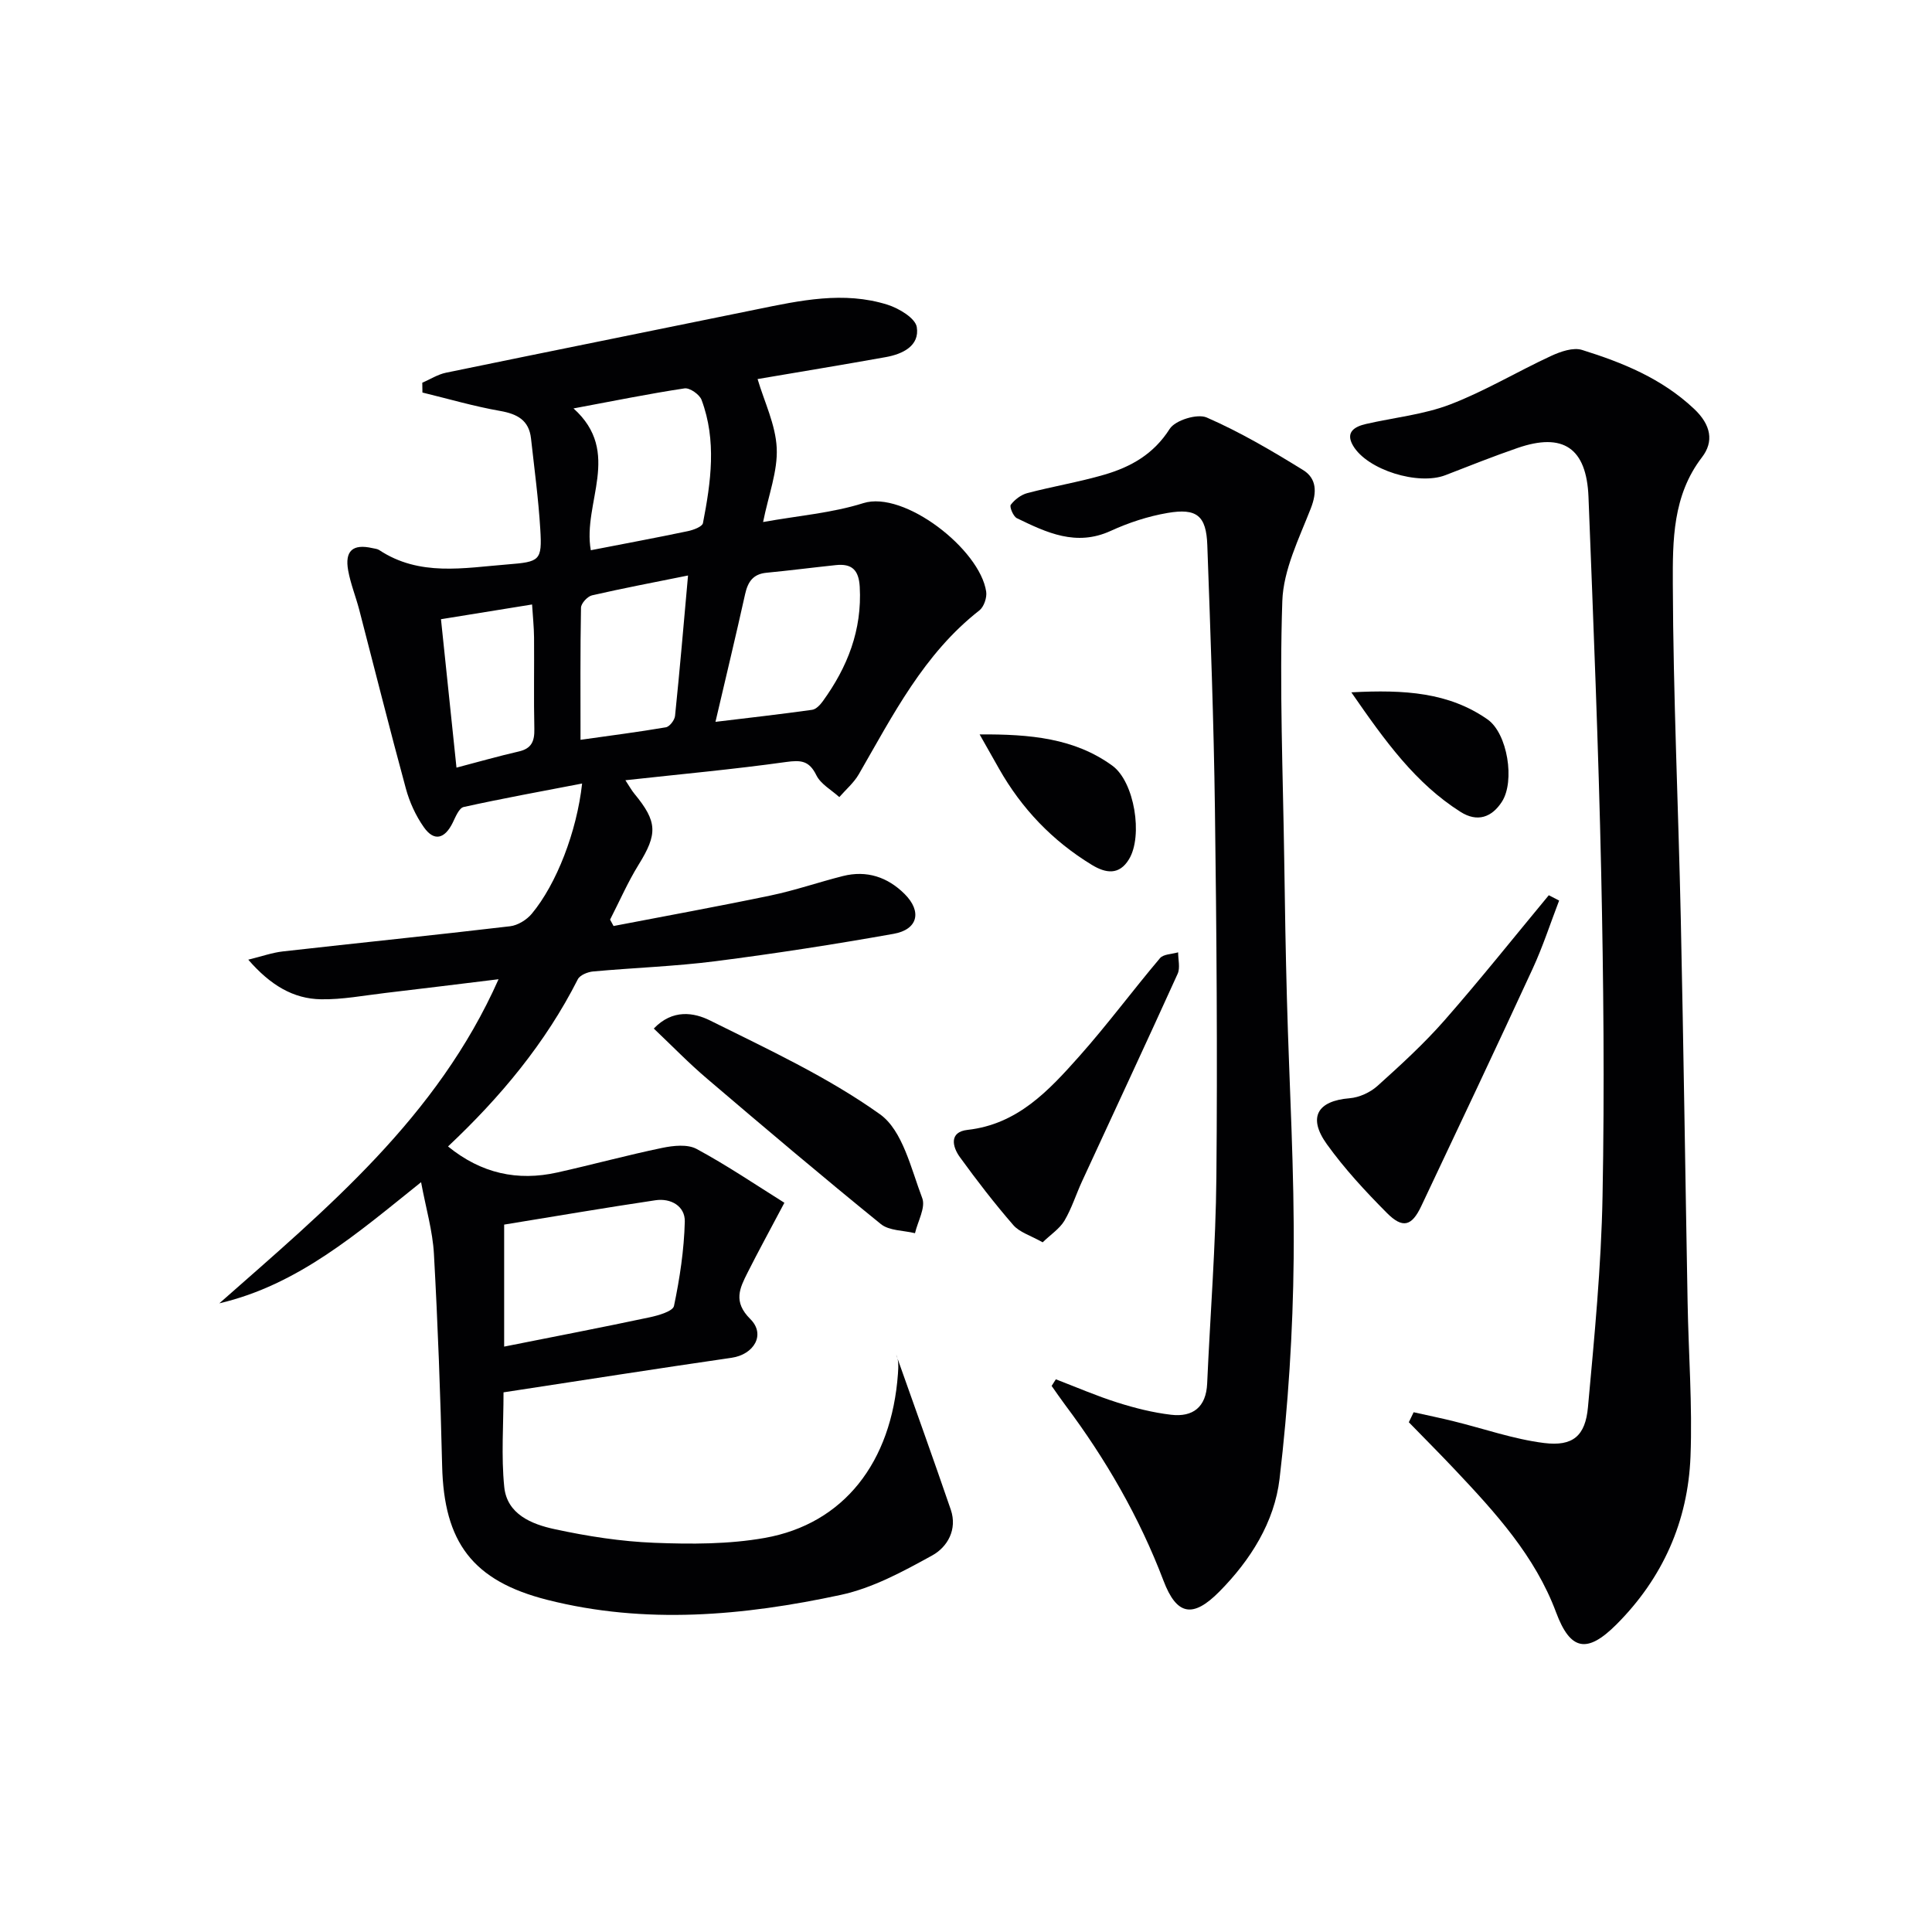 <svg enable-background="new 0 0 400 400" viewBox="0 0 400 400" xmlns="http://www.w3.org/2000/svg"><g fill="#010103"><path d="m162.4 249.02c-3.13 5.92-5.45 10.14-7.61 14.44-1.63 3.24-3.07 6.03.55 9.63 3.25 3.23.73 7.35-3.85 8.02-15.58 2.26-31.14 4.7-47.24 7.16 0 6.71-.5 13.21.15 19.59.57 5.67 5.71 7.72 10.4 8.73 6.79 1.47 13.75 2.56 20.68 2.83 7.61.3 15.41.31 22.86-1.01 16.35-2.91 26.25-15.65 27.57-33.98.1-1.45.18-2.9-.38-4 3.79 10.71 7.64 21.39 11.32 32.13 1.4 4.1-.69 7.74-3.85 9.48-6.01 3.31-12.32 6.75-18.94 8.17-20.1 4.32-40.46 6.17-60.76 1.02-15.48-3.93-21.39-11.94-21.76-27.75-.35-14.63-.89-29.26-1.7-43.87-.26-4.74-1.65-9.41-2.66-14.85-13.15 10.53-25.41 21.25-41.77 25.08 22.24-19.62 45.09-38.45 57.81-67.1-8.32 1.01-15.87 1.96-23.42 2.84-4.45.52-8.92 1.39-13.36 1.31-5.73-.1-10.45-2.91-15.04-8.2 2.79-.68 4.95-1.46 7.18-1.71 15.68-1.77 31.37-3.36 47.04-5.21 1.59-.19 3.43-1.33 4.48-2.59 5.11-6.13 9.32-16.98 10.42-26.96-8.44 1.63-16.52 3.09-24.52 4.86-.96.21-1.69 2.06-2.28 3.27-1.6 3.24-3.79 4.01-5.97.91-1.67-2.37-2.96-5.19-3.72-8-3.35-12.3-6.44-24.67-9.65-37-.71-2.72-1.79-5.37-2.29-8.12-.75-4.11.96-5.58 5-4.66.49.11 1.04.15 1.43.41 8.34 5.51 17.47 3.69 26.52 2.97 6.72-.54 7.22-.74 6.82-7.29-.38-6.28-1.23-12.53-1.92-18.79-.42-3.78-2.83-5.07-6.39-5.7-5.42-.95-10.73-2.51-16.09-3.81-.01-.68-.02-1.35-.03-2.03 1.64-.71 3.22-1.73 4.93-2.08 21.42-4.42 42.87-8.72 64.31-13.11 8.98-1.84 18.01-3.81 27.06-.97 2.38.75 5.78 2.78 6.08 4.64.62 3.87-2.9 5.58-6.39 6.21-8.98 1.61-17.99 3.09-26.57 4.55 1.39 4.7 3.73 9.44 3.96 14.27.23 4.78-1.68 9.67-2.82 15.33 7.27-1.31 14.24-1.86 20.75-3.91 8.44-2.66 24.15 9.55 25.44 18.33.18 1.23-.47 3.14-1.41 3.88-11.51 8.99-17.9 21.69-24.97 33.93-1.02 1.76-2.67 3.16-4.03 4.72-1.63-1.48-3.84-2.68-4.75-4.52-1.5-3.06-3.22-3.17-6.32-2.74-10.81 1.51-21.69 2.5-33.22 3.77.87 1.32 1.3 2.11 1.86 2.79 4.8 5.81 4.82 8.33.88 14.69-2.24 3.62-3.96 7.58-5.91 11.38.24.44.48.88.72 1.32 10.86-2.09 21.75-4.07 32.57-6.33 5.02-1.05 9.91-2.75 14.9-4.01 4.94-1.25 9.27.2 12.8 3.72 3.62 3.62 2.75 7.35-2.29 8.24-12.25 2.18-24.55 4.09-36.89 5.67-8.39 1.07-16.89 1.35-25.32 2.12-1.12.1-2.73.75-3.17 1.62-6.7 13.23-16.03 24.41-26.87 34.61 6.9 5.61 14.39 7.22 22.62 5.39 7.27-1.62 14.47-3.59 21.76-5.1 2.28-.47 5.21-.79 7.09.23 6.31 3.4 12.29 7.46 18.17 11.14zm-58.02 29.78c10.39-2.07 20.27-3.97 30.1-6.06 1.84-.39 4.82-1.25 5.06-2.35 1.2-5.73 2.09-11.61 2.24-17.46.08-3.2-2.87-4.91-6.08-4.43-10.42 1.55-20.81 3.33-31.32 5.04zm17.94-164.88c7.09-1.38 13.6-2.59 20.08-3.95 1.15-.24 3-.92 3.14-1.67 1.65-8.51 2.86-17.09-.29-25.51-.42-1.12-2.45-2.54-3.52-2.38-7.39 1.11-14.71 2.61-22.99 4.15 10.15 9.12 1.82 19.51 3.58 29.36zm25.81 35.53c6.99-.84 13.51-1.58 20.01-2.49.81-.11 1.66-1.01 2.2-1.76 5.12-7.06 8.16-14.75 7.66-23.71-.2-3.52-1.66-4.84-4.95-4.49-4.78.5-9.55 1.12-14.34 1.58-2.79.26-3.87 1.87-4.44 4.42-1.94 8.74-4.04 17.44-6.14 26.45zm-5.68-30.3c-7.03 1.42-13.48 2.64-19.88 4.11-.94.22-2.26 1.66-2.28 2.55-.17 8.93-.1 17.87-.1 27.36 6.29-.89 12-1.62 17.67-2.59.77-.13 1.81-1.48 1.9-2.36.98-9.5 1.79-19.02 2.69-29.07zm-51.15 9.05c1.11 10.66 2.15 20.51 3.21 30.73 4.35-1.14 8.61-2.36 12.92-3.35 2.65-.61 3.25-2.15 3.2-4.65-.14-6.31-.01-12.62-.06-18.93-.02-2.2-.26-4.41-.41-6.85-6.68 1.08-12.66 2.05-18.86 3.05z"/><path d="m292.68 292.39c2.76.62 5.52 1.18 8.26 1.86 6.25 1.53 12.42 3.72 18.76 4.51 5.96.74 8.53-1.48 9.07-7.41 1.33-14.54 2.75-29.12 3.02-43.71.42-22.31.2-44.65-.28-66.97-.56-25.93-1.62-51.86-2.63-77.78-.4-10.16-5.26-13.4-14.69-10.14-5.02 1.73-9.96 3.7-14.91 5.62-5.62 2.19-16.2-1.06-19.15-6.11-1.64-2.8.33-3.94 2.68-4.48 5.82-1.34 11.91-1.93 17.42-4.04 7.2-2.76 13.89-6.8 20.91-10.05 1.95-.9 4.57-1.82 6.41-1.24 8.42 2.63 16.49 5.9 23.17 12.18 3.57 3.35 4.14 6.82 1.65 10.05-6.09 7.93-6.06 17.25-6.03 26.2.08 23.12 1.15 46.23 1.65 69.35.57 26.47.93 52.94 1.41 79.41.19 10.64 1.01 21.29.6 31.9-.52 13.43-5.74 25.18-15.33 34.78-6.11 6.12-9.56 5.39-12.5-2.5-4.36-11.69-12.57-20.65-20.92-29.51-3.14-3.33-6.38-6.57-9.57-9.85.35-.7.67-1.38 1-2.07z"/><path d="m218.6 285.57c4.25 1.63 8.44 3.45 12.78 4.82 3.6 1.14 7.34 2.08 11.08 2.52 4.52.53 7.25-1.58 7.47-6.46.63-14.28 1.78-28.55 1.91-42.82.23-25.31.04-50.63-.3-75.94-.24-18.28-.92-36.56-1.58-54.84-.22-6.07-2.16-7.69-8.23-6.65-4.03.69-8.05 2.01-11.78 3.72-7.15 3.27-13.26.35-19.41-2.63-.75-.36-1.58-2.37-1.27-2.78.81-1.07 2.13-2.08 3.43-2.42 5.28-1.39 10.69-2.28 15.93-3.81 5.49-1.6 10.21-4.24 13.54-9.48 1.14-1.8 5.73-3.21 7.67-2.36 6.92 3.02 13.5 6.89 19.94 10.87 2.82 1.74 2.92 4.58 1.61 7.94-2.44 6.25-5.68 12.72-5.9 19.19-.61 17.9.14 35.85.4 53.78.13 9.49.29 18.98.55 28.46.48 17.95 1.58 35.91 1.4 53.85-.15 15.23-1.14 30.52-2.92 45.64-1.06 8.97-6.01 16.83-12.47 23.36-5.51 5.57-8.84 4.89-11.56-2.26-5-13.14-11.95-25.18-20.37-36.41-.96-1.28-1.86-2.61-2.79-3.92.27-.44.57-.9.87-1.37z"/><path d="m322.8 186.45c-1.81 4.71-3.37 9.54-5.48 14.11-7.58 16.43-15.32 32.79-23.06 49.15-1.97 4.17-3.84 4.71-7.12 1.42-4.44-4.47-8.78-9.15-12.44-14.25-3.99-5.57-1.93-8.96 4.72-9.5 2.01-.16 4.28-1.21 5.79-2.57 4.8-4.32 9.6-8.71 13.85-13.55 7.41-8.45 14.42-17.25 21.6-25.91.71.36 1.43.73 2.14 1.1z"/><path d="m135.36 212.95c3.92-4.09 8.33-3.32 11.65-1.67 12 5.97 24.33 11.68 35.17 19.41 4.71 3.36 6.43 11.25 8.76 17.37.74 1.95-.93 4.81-1.5 7.26-2.39-.59-5.34-.49-7.07-1.89-12.12-9.83-24.04-19.92-35.91-30.04-3.78-3.2-7.23-6.77-11.1-10.44z"/><path d="m215.87 257.21c-2.5-1.42-4.76-2.06-6.06-3.55-3.92-4.51-7.57-9.25-11.08-14.09-1.6-2.21-2.22-5.22 1.59-5.64 10.37-1.16 16.8-8.13 23.08-15.18 5.84-6.56 11.09-13.66 16.76-20.37.72-.85 2.48-.83 3.76-1.21-.01 1.49.46 3.2-.1 4.44-6.51 14.36-13.19 28.64-19.79 42.96-1.25 2.71-2.15 5.63-3.66 8.18-1 1.65-2.81 2.83-4.5 4.46z"/><path d="m202.82 152.05c10.5-.06 19.62.78 27.46 6.46 4.62 3.34 6.39 14.57 3.47 19.38-2.03 3.35-4.8 2.94-7.72 1.16-8.13-4.96-14.49-11.61-19.18-19.88-1.12-1.97-2.23-3.95-4.03-7.12z"/><path d="m279.78 143.34c11.07-.59 20.19.02 28.19 5.6 4.16 2.9 5.72 12.8 2.99 17.04-2.11 3.28-5.11 4.3-8.56 2.12-9.34-5.92-15.6-14.61-22.62-24.76z"/></g></svg>
